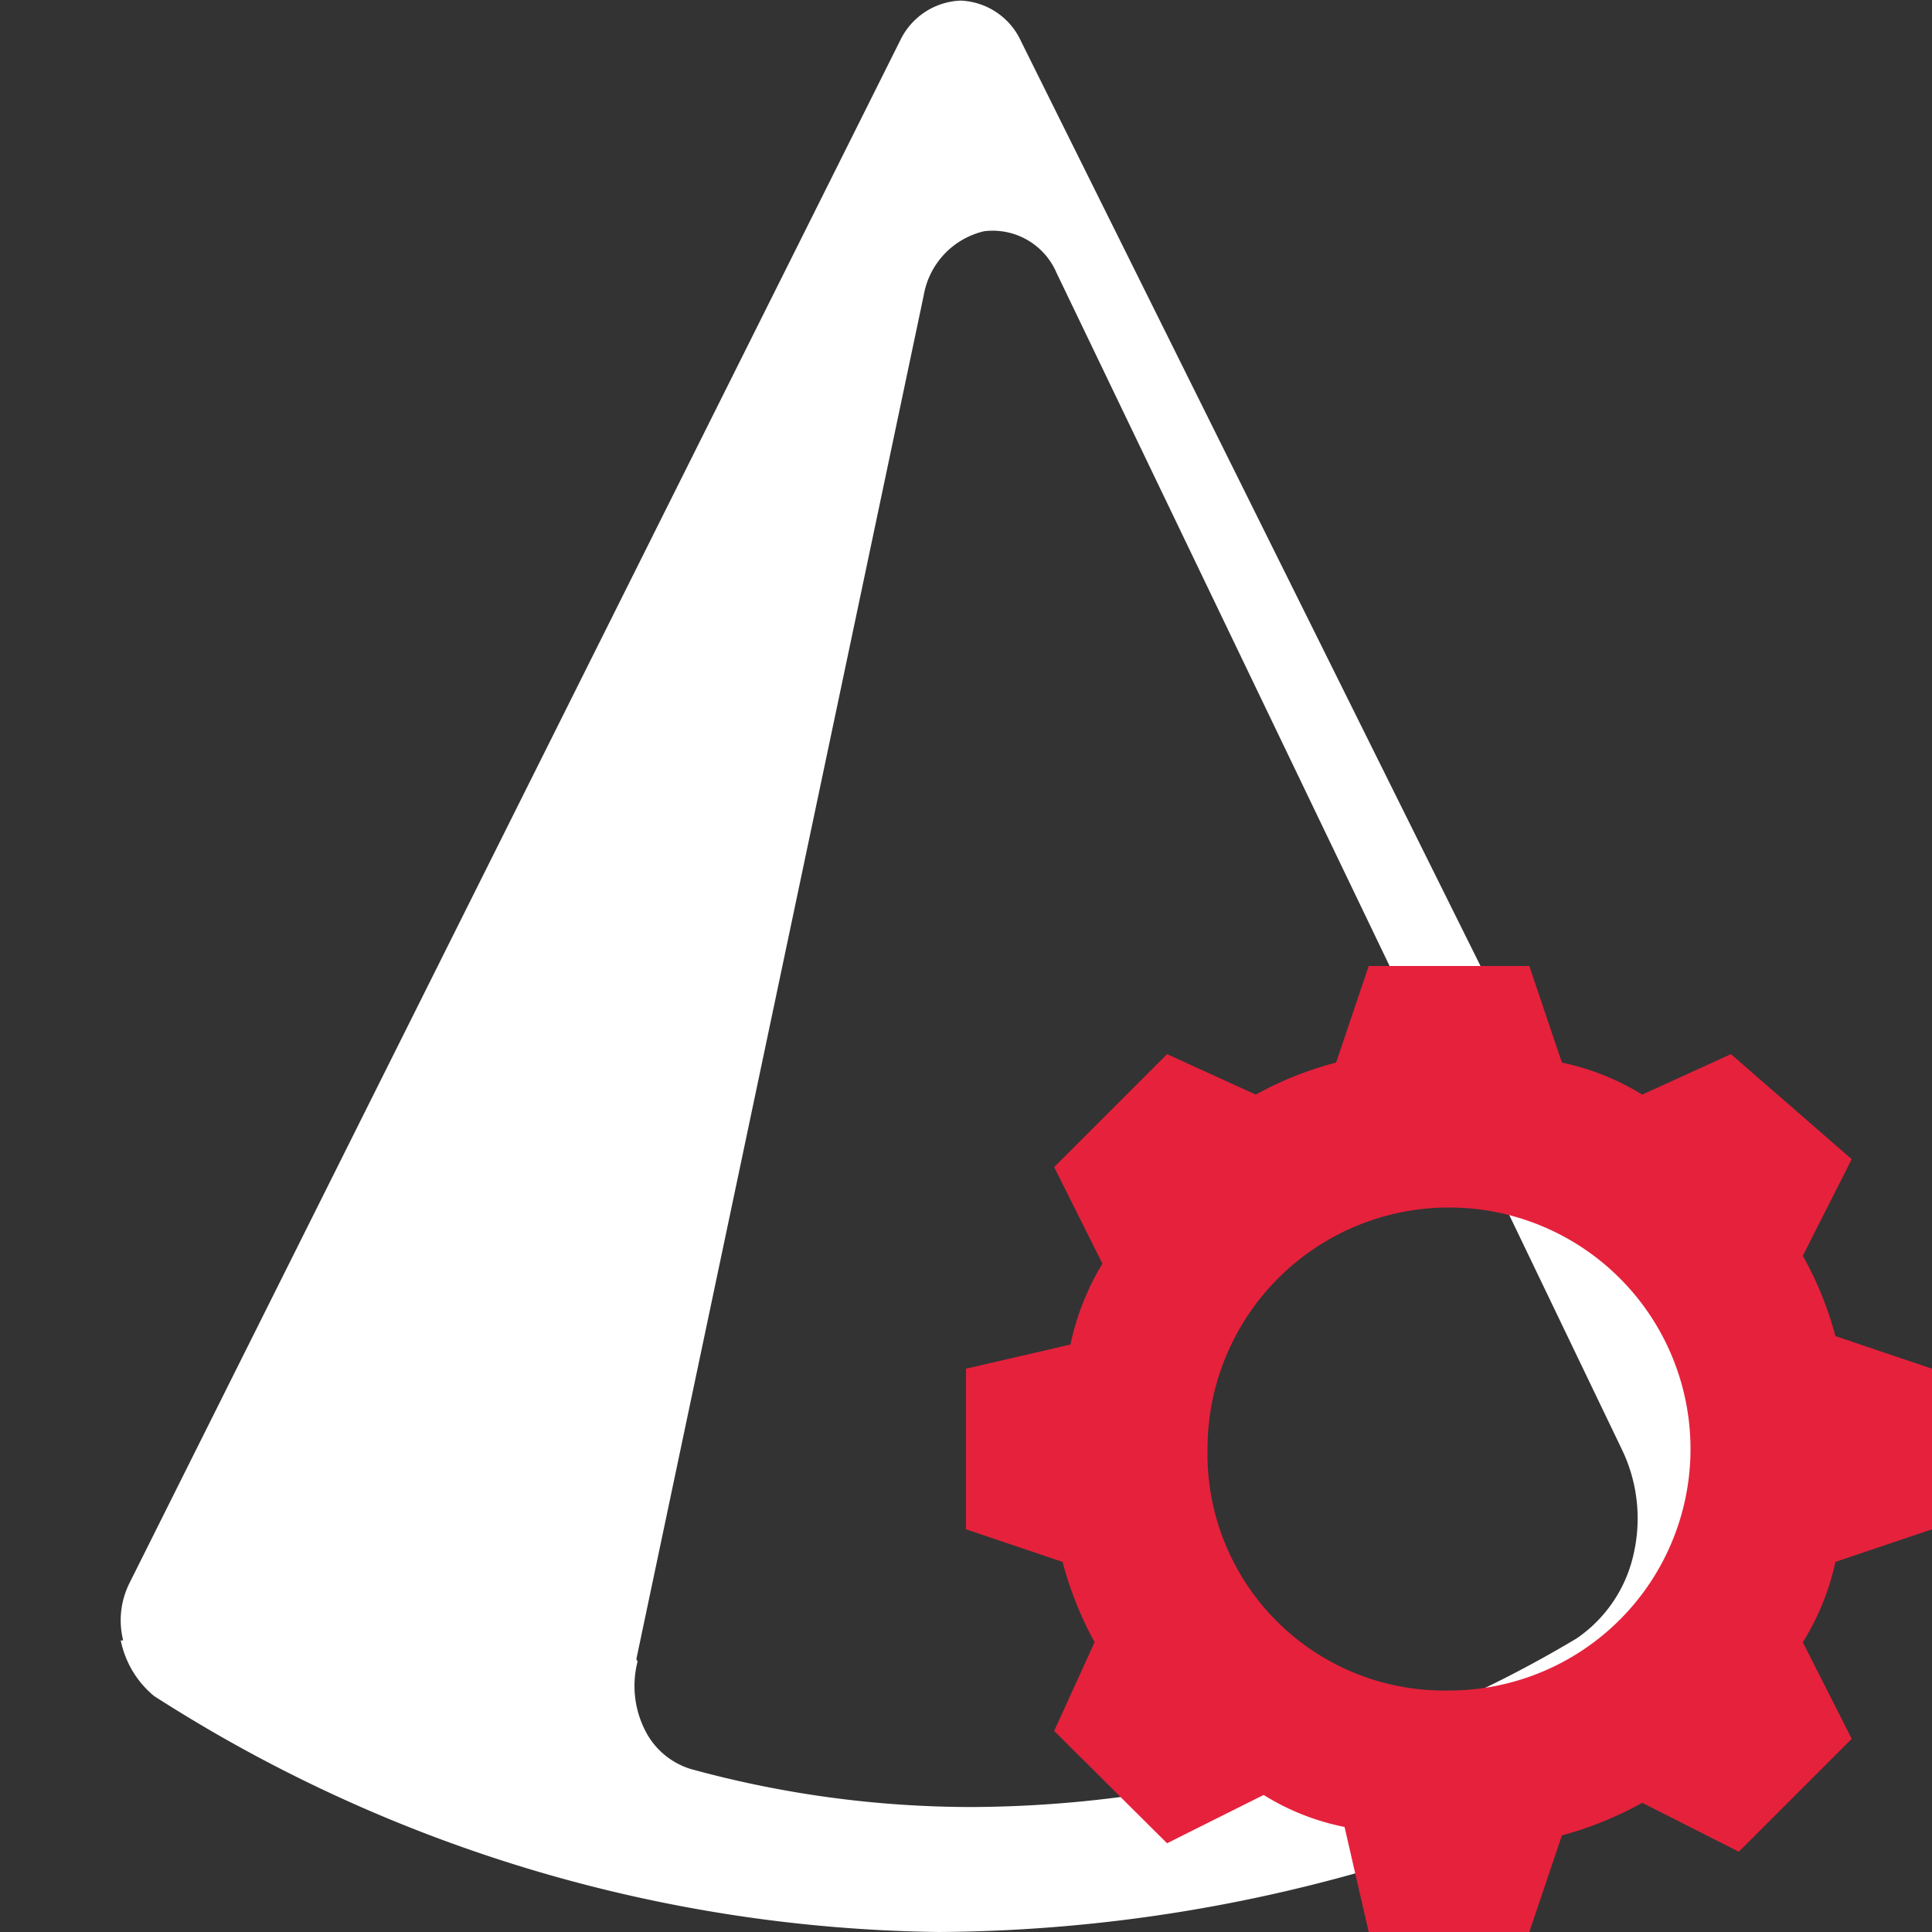 <svg id="Calque_1" data-name="Calque 1" xmlns="http://www.w3.org/2000/svg" xmlns:xlink="http://www.w3.org/1999/xlink" viewBox="0 0 32 32"><rect x="0" y="0" width="32" height="32" fill="#333333" stroke="none"/><defs><style>.cls-1{fill:none;}.cls-2{clip-path:url(#clip-path);}.cls-3{fill:#fff;}.cls-4{fill:#e6213c;}</style><clipPath id="clip-path"><rect class="cls-1" x="2" width="28" height="32"/></clipPath></defs><title>CmdEditCone</title><g id="cone"><g class="cls-2"><path class="cls-3" d="M2,27.17a1.61,1.61,0,0,0,.55.92,24.6,24.6,0,0,0,13,3.91h0a26.12,26.12,0,0,0,13.62-3.93,1.36,1.36,0,0,0,.53-.85,1.44,1.44,0,0,0-.1-1L16.91.68a1.15,1.15,0,0,0-1-.67,1.16,1.16,0,0,0-1,.66L2.14,26.23a1.38,1.38,0,0,0-.1.94Zm8.54.31L15.3,4.89a1.32,1.32,0,0,1,1-1.06,1.15,1.15,0,0,1,1.2.69L26.86,24a2.63,2.63,0,0,1,.2,1.73,2.29,2.29,0,0,1-.95,1.41,19.68,19.68,0,0,1-10,2.79,17.58,17.58,0,0,1-4.67-.63,1.26,1.26,0,0,1-.77-.67,1.63,1.63,0,0,1-.11-1.11Zm0,0"/></g></g><path id="edit_small" data-name="edit small" class="cls-4" d="M32,25.33V22.67l-1.6-.54a5.72,5.72,0,0,0-.54-1.33l.81-1.6-2-1.74-1.47.67a4.16,4.16,0,0,0-1.33-.53L25.33,16H22.67l-.54,1.6a5.68,5.68,0,0,0-1.33.53l-1.47-.67-1.87,1.87.8,1.6a4.27,4.27,0,0,0-.53,1.34l-1.73.4v2.66l1.6.54a5.85,5.85,0,0,0,.53,1.33l-.67,1.47,1.87,1.86,1.6-.8a4,4,0,0,0,1.34.53l.4,1.74h2.66l.54-1.6a5.9,5.9,0,0,0,1.33-.54l1.6.81,1.87-1.87-.81-1.6a4.17,4.17,0,0,0,.54-1.33ZM20,24a4,4,0,1,1,4,4,3.92,3.92,0,0,1-4-4Zm0,0"/></svg>
